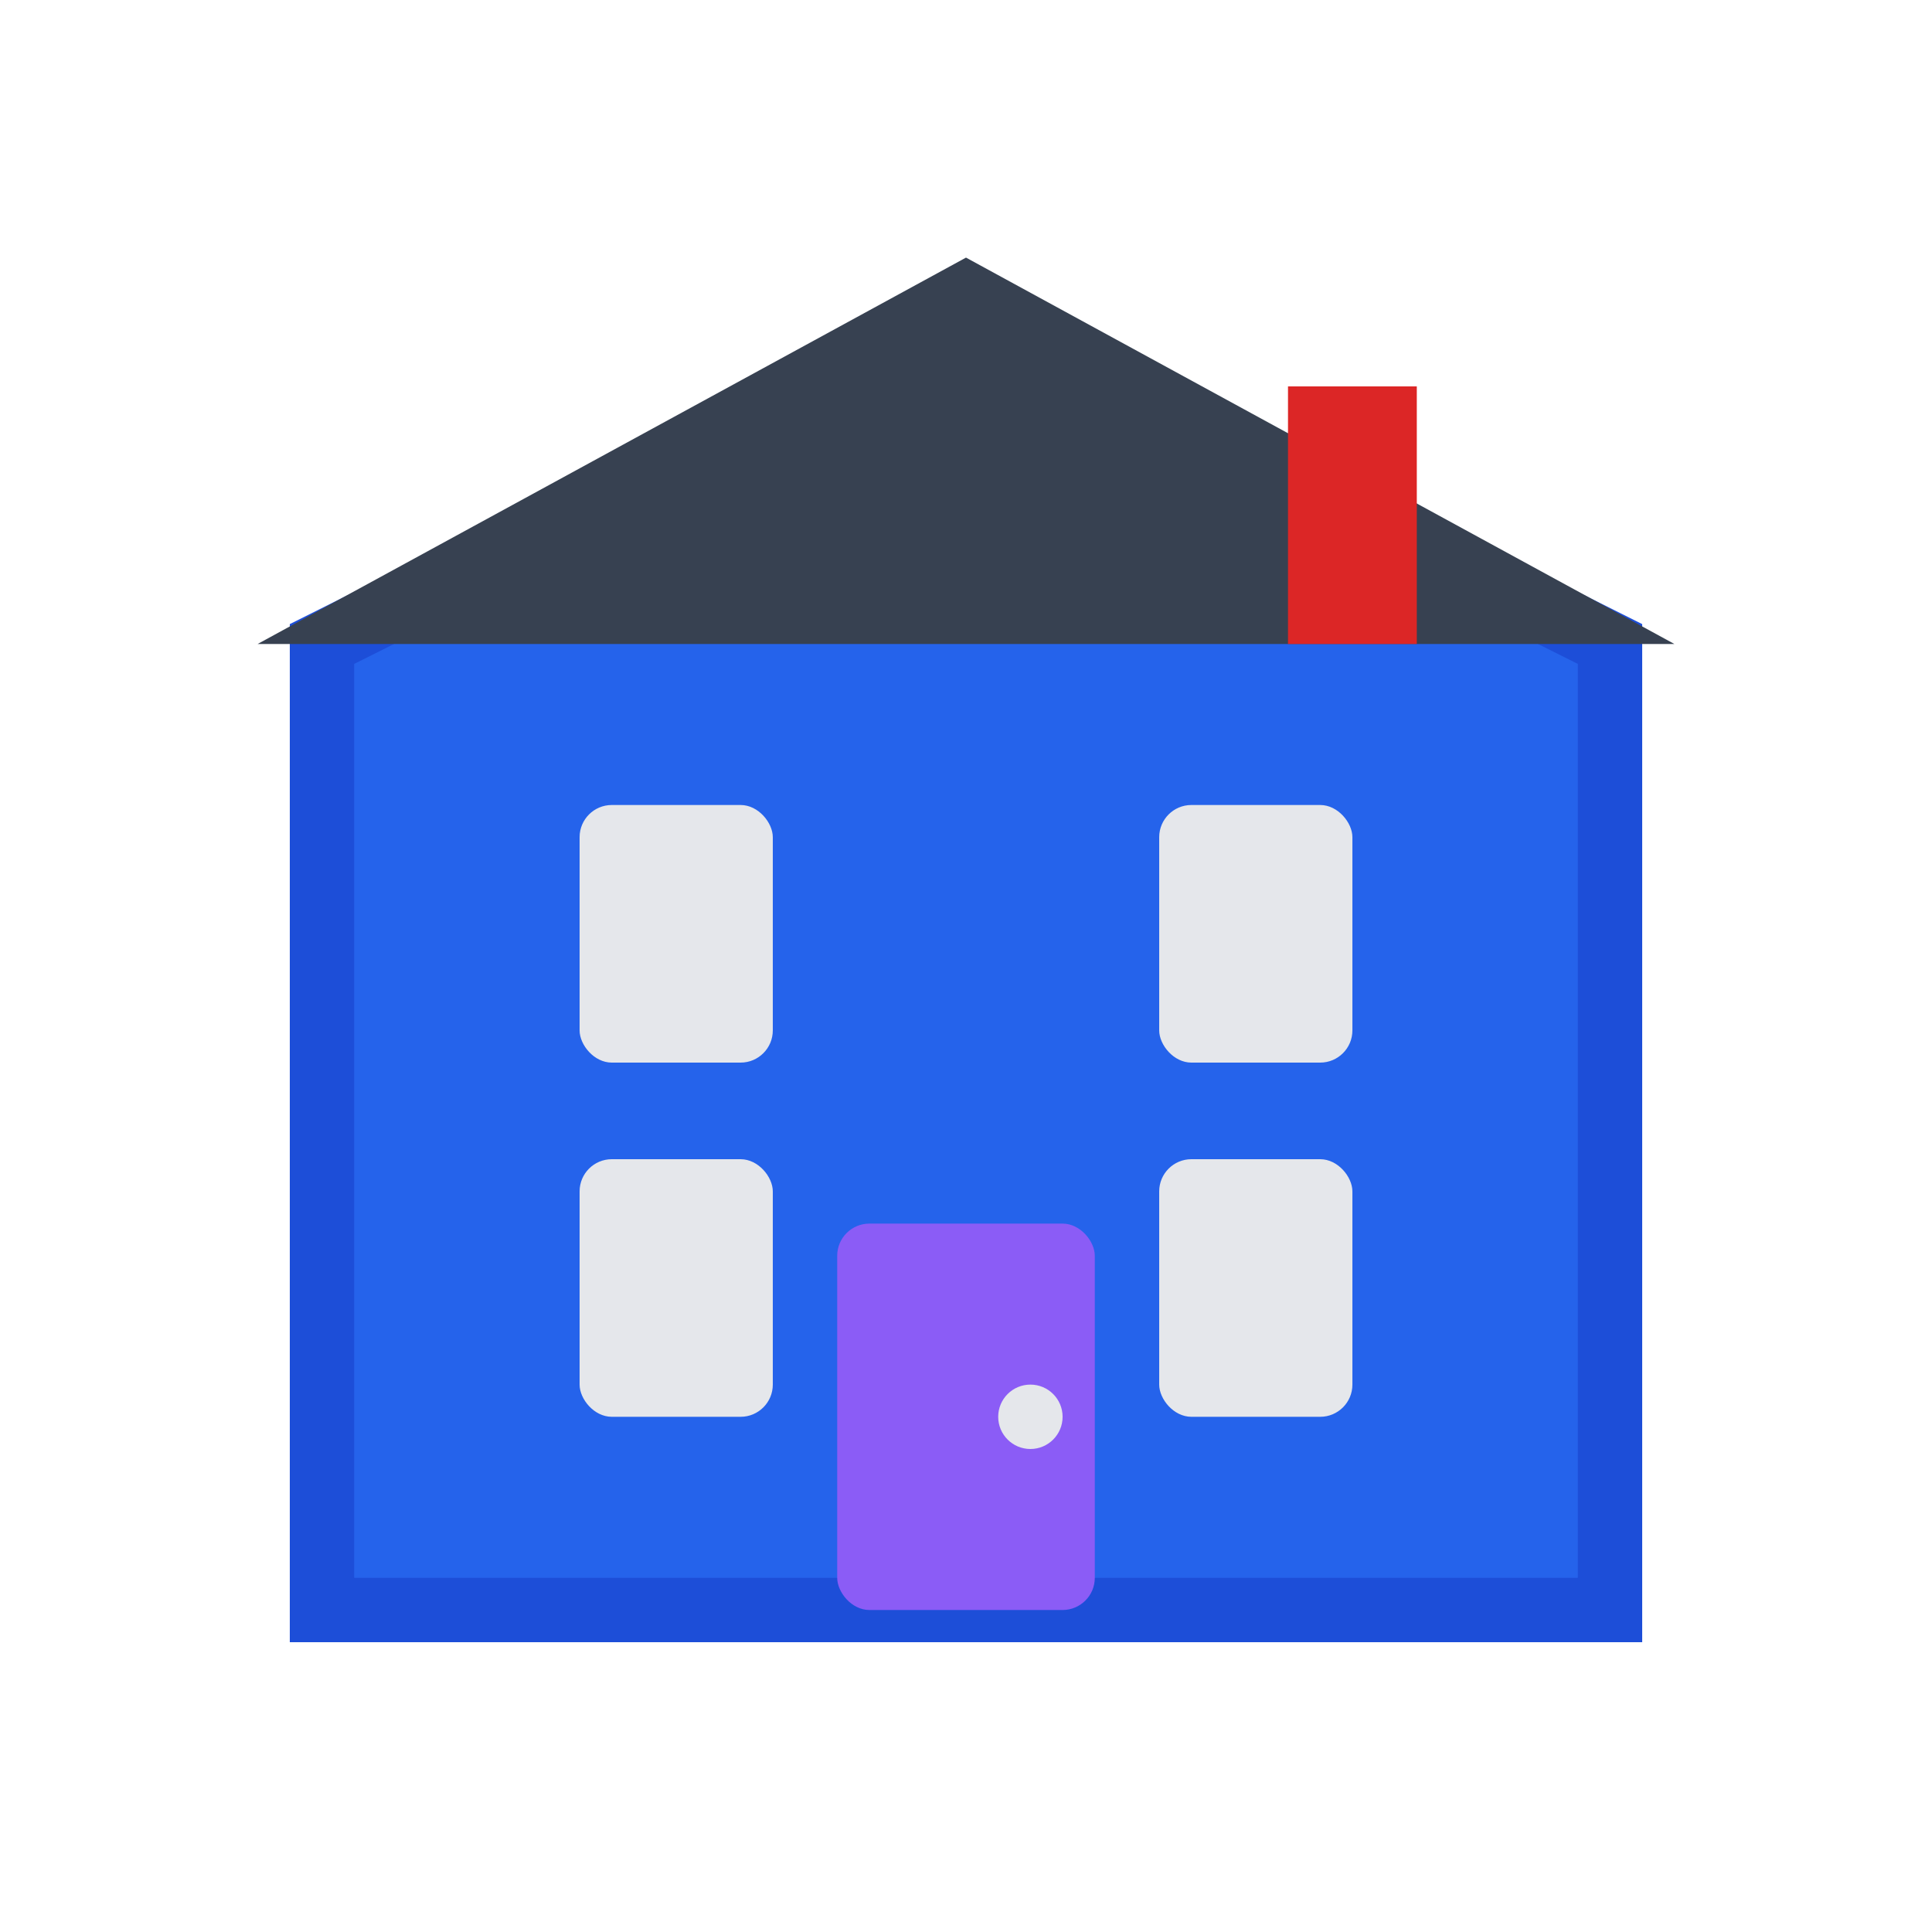 <svg width="60" height="60" viewBox="0 0 60 60" fill="none" xmlns="http://www.w3.org/2000/svg">
  <rect width="60" height="60" fill="none"/>
  <!-- Building structure -->
  <path d="M10 50V20L30 10L50 20V50H10Z" fill="#2563EB" stroke="#1D4ED8" stroke-width="2"/>
  <!-- Roof -->
  <path d="M8 20L30 8L52 20H8Z" fill="#374151"/>
  <!-- Windows -->
  <rect x="18" y="25" width="6" height="8" fill="#E5E7EB" rx="1"/>
  <rect x="36" y="25" width="6" height="8" fill="#E5E7EB" rx="1"/>
  <rect x="18" y="36" width="6" height="8" fill="#E5E7EB" rx="1"/>
  <rect x="36" y="36" width="6" height="8" fill="#E5E7EB" rx="1"/>
  <!-- Door -->
  <rect x="26" y="38" width="8" height="12" fill="#8B5CF6" rx="1"/>
  <circle cx="32" cy="44" r="1" fill="#E5E7EB"/>
  <!-- Chimney -->
  <rect x="40" y="12" width="4" height="8" fill="#DC2626"/>
</svg>